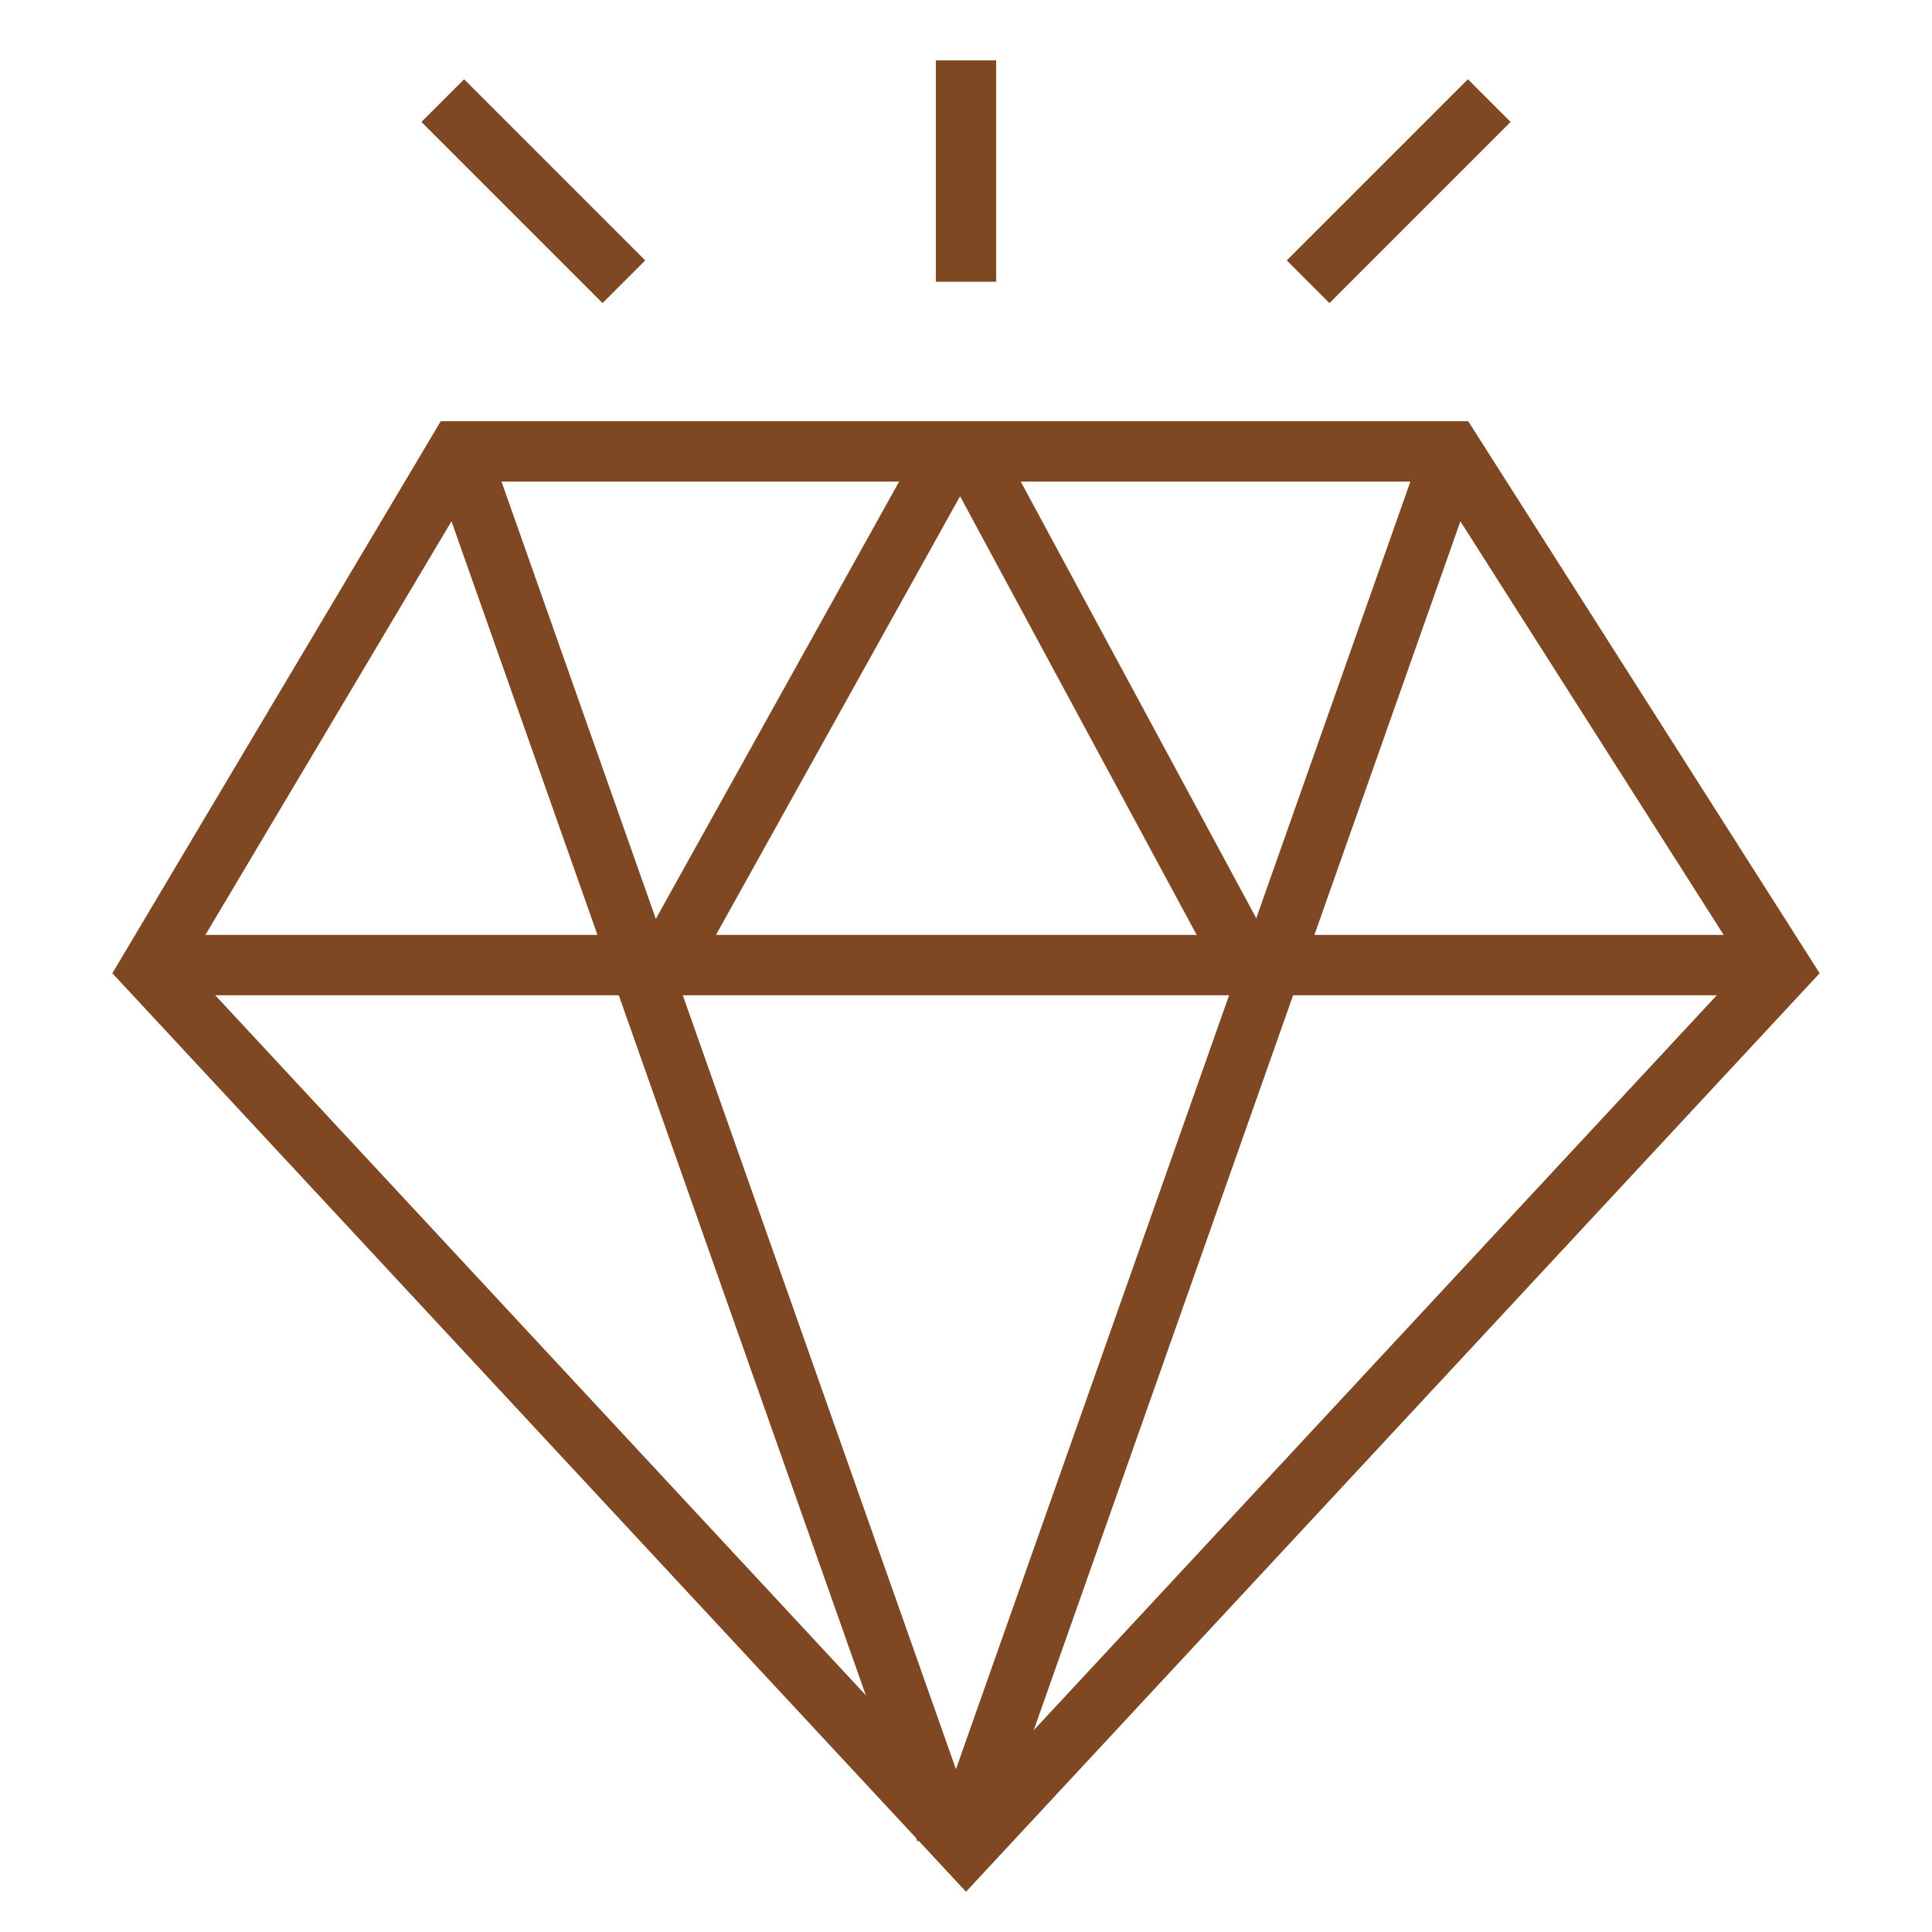 <svg width="48" height="48" viewBox="0 0 48 48" fill="none" xmlns="http://www.w3.org/2000/svg">
<path d="M36.066 11.215L44.265 24.094L24 45.898L3.723 24.081L11.377 11.215H36.066Z" stroke="#7F4822" stroke-width="1.5"/>
<path d="M3.627 23.977H44.371" stroke="#7F4822" stroke-width="1.5"/>
<path d="M11.5 11.5L23.5 45.5" stroke="#7F4822" stroke-width="1.5"/>
<path d="M36 11.5L24 45.5" stroke="#7F4822" stroke-width="1.5"/>
<path d="M23.721 11.023L16.5 24" stroke="#7F4822" stroke-width="1.5"/>
<path d="M24 11.023L31 24" stroke="#7F4822" stroke-width="1.5"/>
<path d="M24 1.5V7" stroke="#7F4822" stroke-width="1.5"/>
<path d="M11 2.5L15.5 7" stroke="#7F4822" stroke-width="1.5"/>
<path d="M37 2.5L32.5 7" stroke="#7F4822" stroke-width="1.5"/>
</svg>
